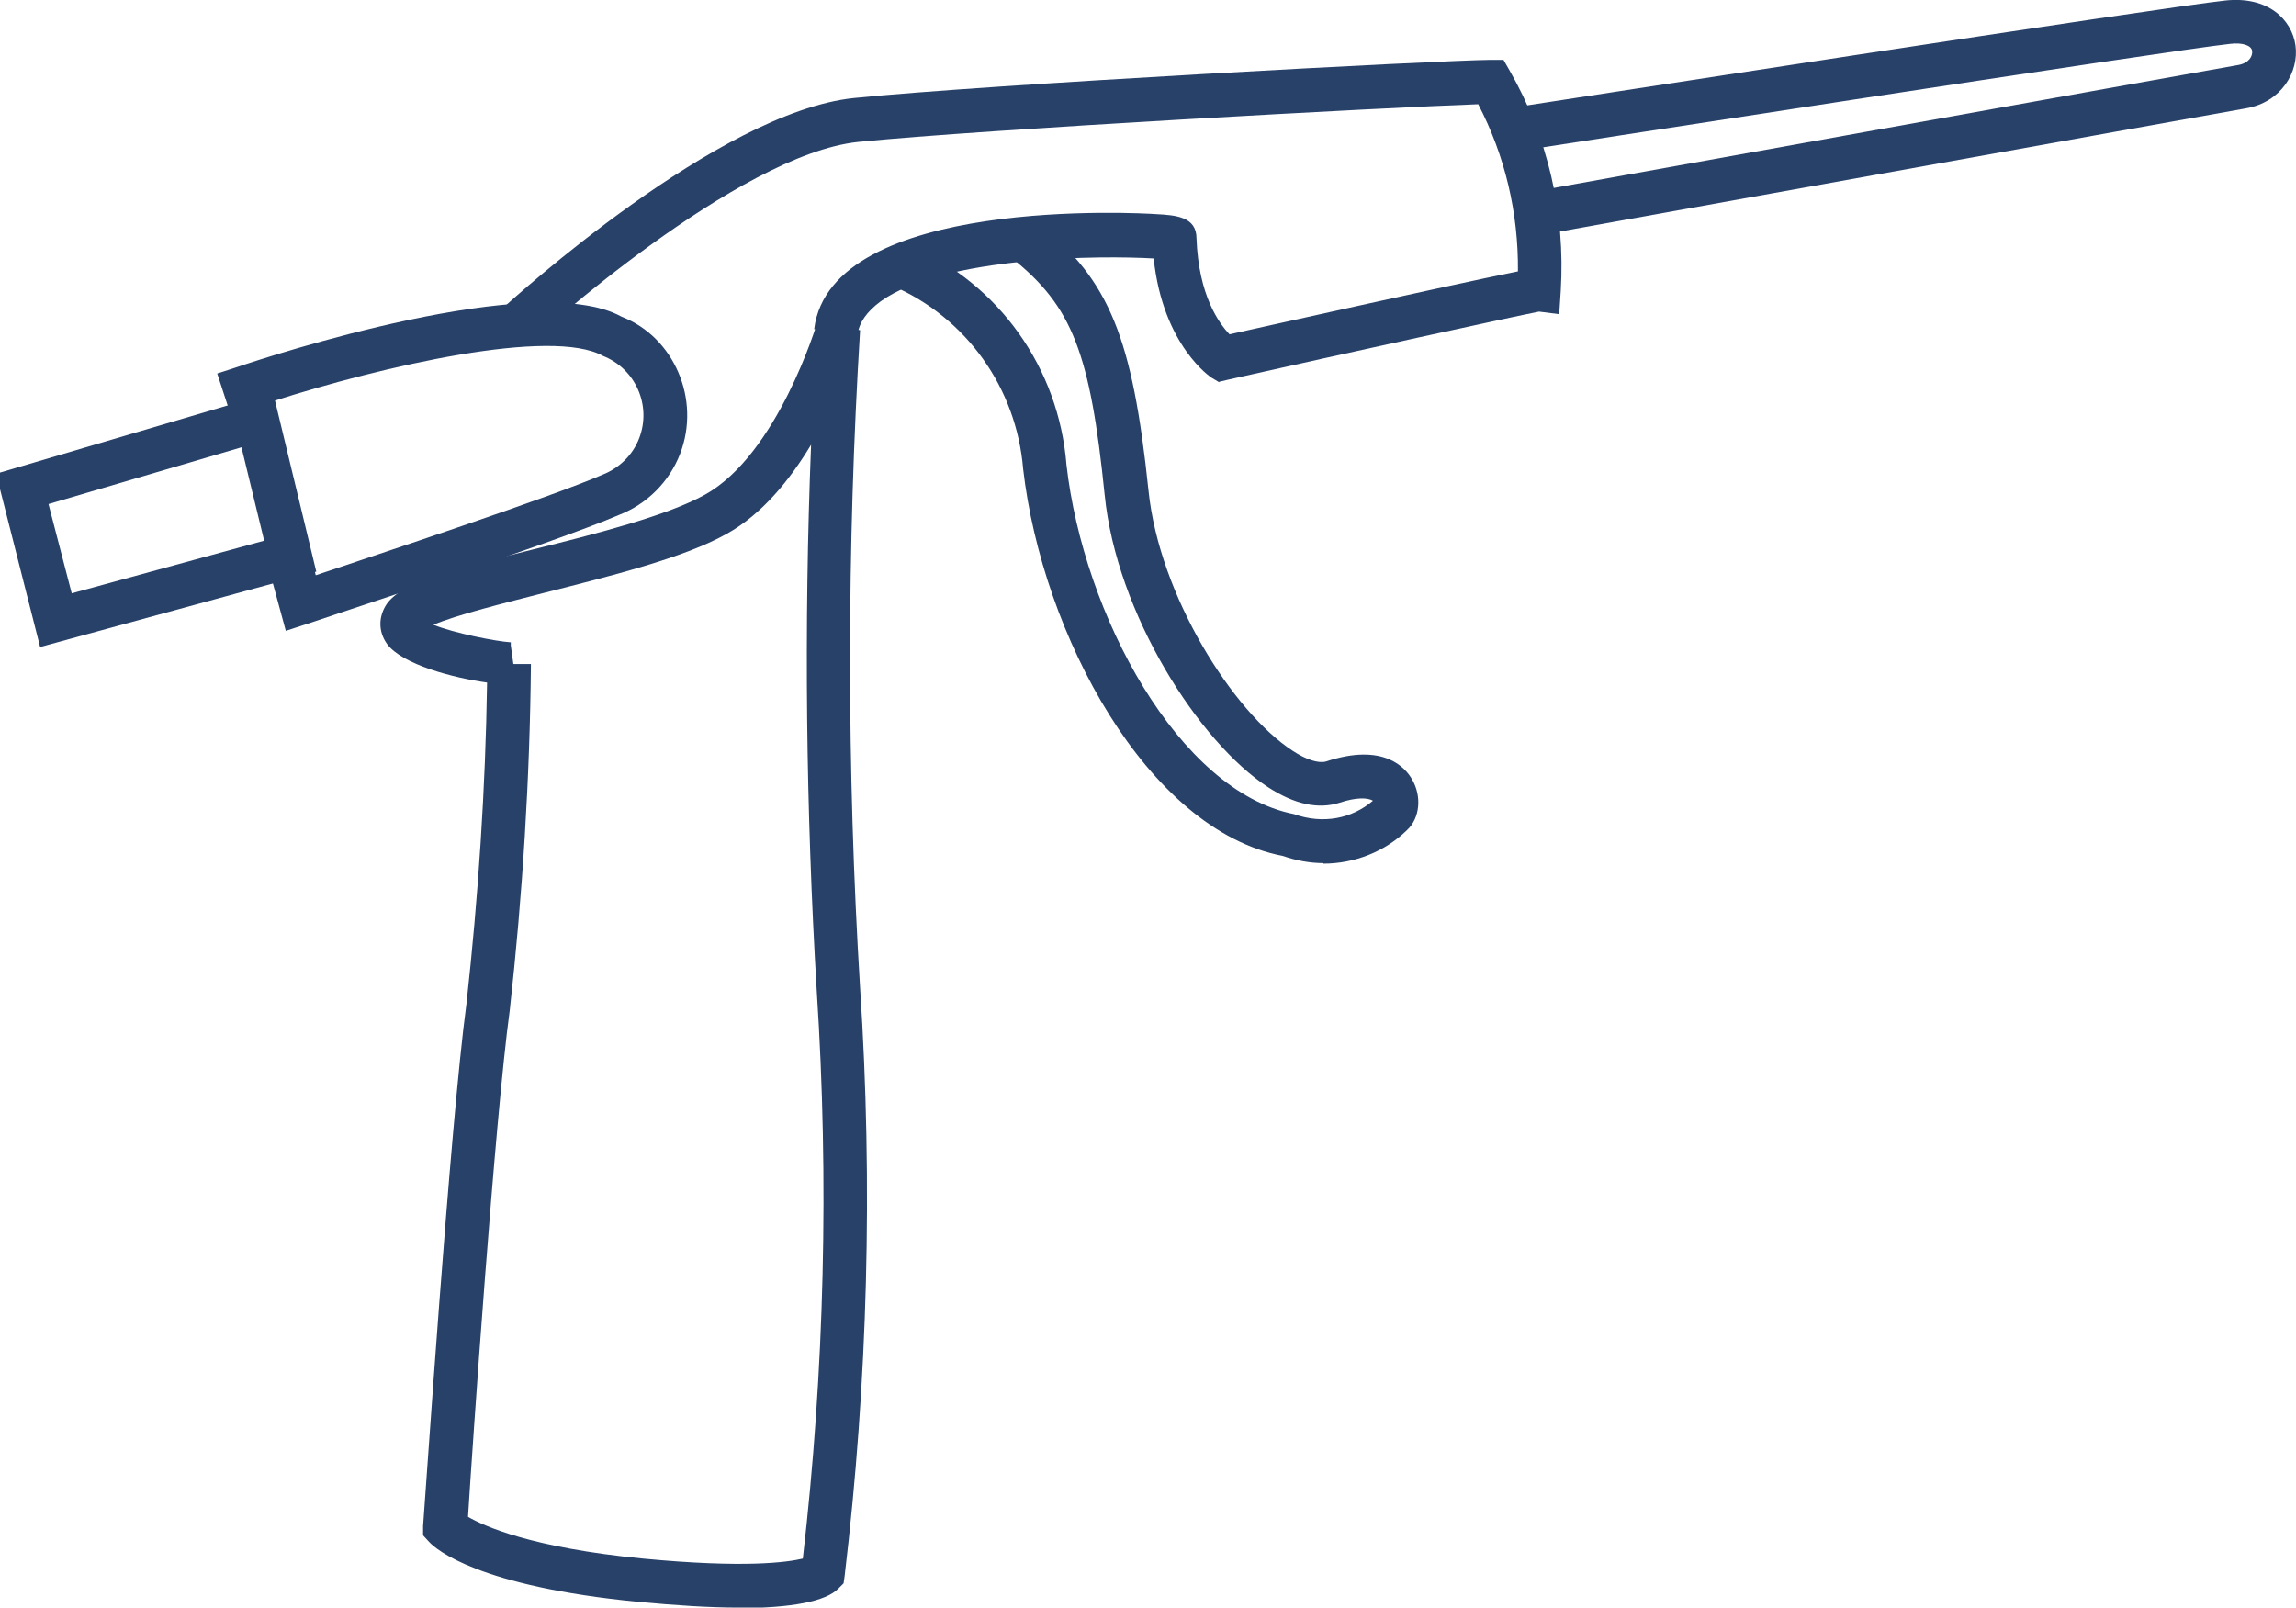 <svg xmlns="http://www.w3.org/2000/svg" viewBox="0 0 44.5 31.16">
  <g>
    <g>
      <path fill="#284169" d="m14.31,31.16c-.55,0-1.19-.04-1.93-.11-3.11-.3-3.93-1.02-4.06-1.16l-.12-.13v-.18c.03-.32.52-7.75.84-10.12.23-2.08.37-4.18.4-6.23-.65-.09-1.65-.35-1.94-.75-.17-.24-.17-.53,0-.78.3-.41,1.18-.64,2.83-1.05,1.21-.3,2.59-.65,3.33-1.06,1.41-.78,2.17-3.31,2.18-3.34l.83.15c-.26,4.23-.26,8.52,0,12.75.25,3.79.15,7.62-.3,11.4l-.02.14-.1.1c-.24.25-.91.38-1.95.38Zm-5.24-1.76c.31.18,1.23.6,3.39.81,1.99.19,2.81.07,3.1,0,.42-3.64.51-7.34.27-11-.21-3.51-.25-7.07-.11-10.59-.41.68-.95,1.35-1.64,1.73-.84.47-2.27.82-3.53,1.14-.74.19-1.71.43-2.15.62.4.16,1.2.32,1.5.34v.06s.05.36.05.36h.34c-.02,2.2-.16,4.46-.41,6.71-.29,2.12-.73,8.54-.81,9.84Z"/>
    </g>
    <g>
      <path fill="#284169" d="m.78,12.55l-.78-3.07v-.32l5.29-1.56.84,3.48-5.35,1.46Zm.16-2.78l.45,1.73,3.73-1.02-.44-1.81-3.74,1.1Z"/>
    </g>
    <g>
      <path fill="#284169" d="m5.54,12.23l-.37-1.36.82-.22.13.5c1.19-.4,4.55-1.51,5.56-1.95.33-.13.59-.39.71-.71.24-.63-.07-1.34-.7-1.59-1-.56-4.29.2-6.41.88l.08.24-.81.26-.34-1.04.4-.13c.59-.2,5.77-1.9,7.44-.97,1.01.39,1.54,1.6,1.13,2.66-.21.54-.64.97-1.18,1.18-1.25.54-5.85,2.04-6.04,2.11l-.43.14Z"/>
    </g>
    <g>
      <path fill="#284169" d="m23.63,7.41l-.15-.09s-.94-.61-1.12-2.31c-.99-.06-4.06-.05-5.29.83-.27.2-.42.41-.45.65l-.84-.11c.32-2.59,6.36-2.25,6.62-2.23.39.02.79.05.79.47.04,1.11.44,1.65.64,1.86,3.55-.79,4.99-1.1,5.59-1.22.01-1.14-.25-2.24-.77-3.24-1.75.06-9.63.49-12.01.73-2.35.24-6.25,3.78-6.29,3.82l-.57-.63c.17-.15,4.14-3.77,6.77-4.04,2.54-.26,11.32-.73,12.34-.74h.25s.12.21.12.21c.74,1.29,1.08,2.76.99,4.26l-.03.46-.39-.05c-.47.09-3.81.82-6.03,1.32l-.17.04Z"/>
    </g>
    <g>
      <path fill="#284169" d="m25.65,16.73c-.26,0-.53-.05-.79-.14-2.62-.5-4.66-4.29-5.03-7.5-.13-1.57-1.1-2.93-2.53-3.55l.34-.78c1.72.74,2.88,2.37,3.03,4.25.33,2.91,2.18,6.33,4.41,6.77.56.2,1.12.09,1.53-.26-.1-.06-.32-.07-.65.04-.41.13-.87.03-1.38-.3-1.34-.87-2.94-3.36-3.17-5.67-.28-2.75-.63-3.65-1.79-4.58l.53-.66c1.35,1.09,1.8,2.19,2.11,5.16.21,2.04,1.64,4.29,2.79,5.04.27.18.51.25.65.21,1.12-.37,1.54.12,1.67.35.19.33.15.75-.1.98-.43.42-1.02.65-1.62.65Zm1.03-1.27s0,0,0,0c0,0,0,0,0,0Z"/>
    </g>
    <g>
      <path fill="#284169" d="m29.72,4.58l-.15-.84s12.95-2.33,13.81-2.48c.22-.04.28-.18.27-.27-.01-.11-.19-.17-.43-.14-1.13.12-13.8,2.08-13.93,2.1l-.13-.84c.52-.08,12.82-1.98,13.97-2.1.83-.09,1.29.37,1.36.87.07.51-.27,1.1-.96,1.22-.86.15-13.81,2.48-13.81,2.48Z"/>
    </g>
  </g>
</svg>